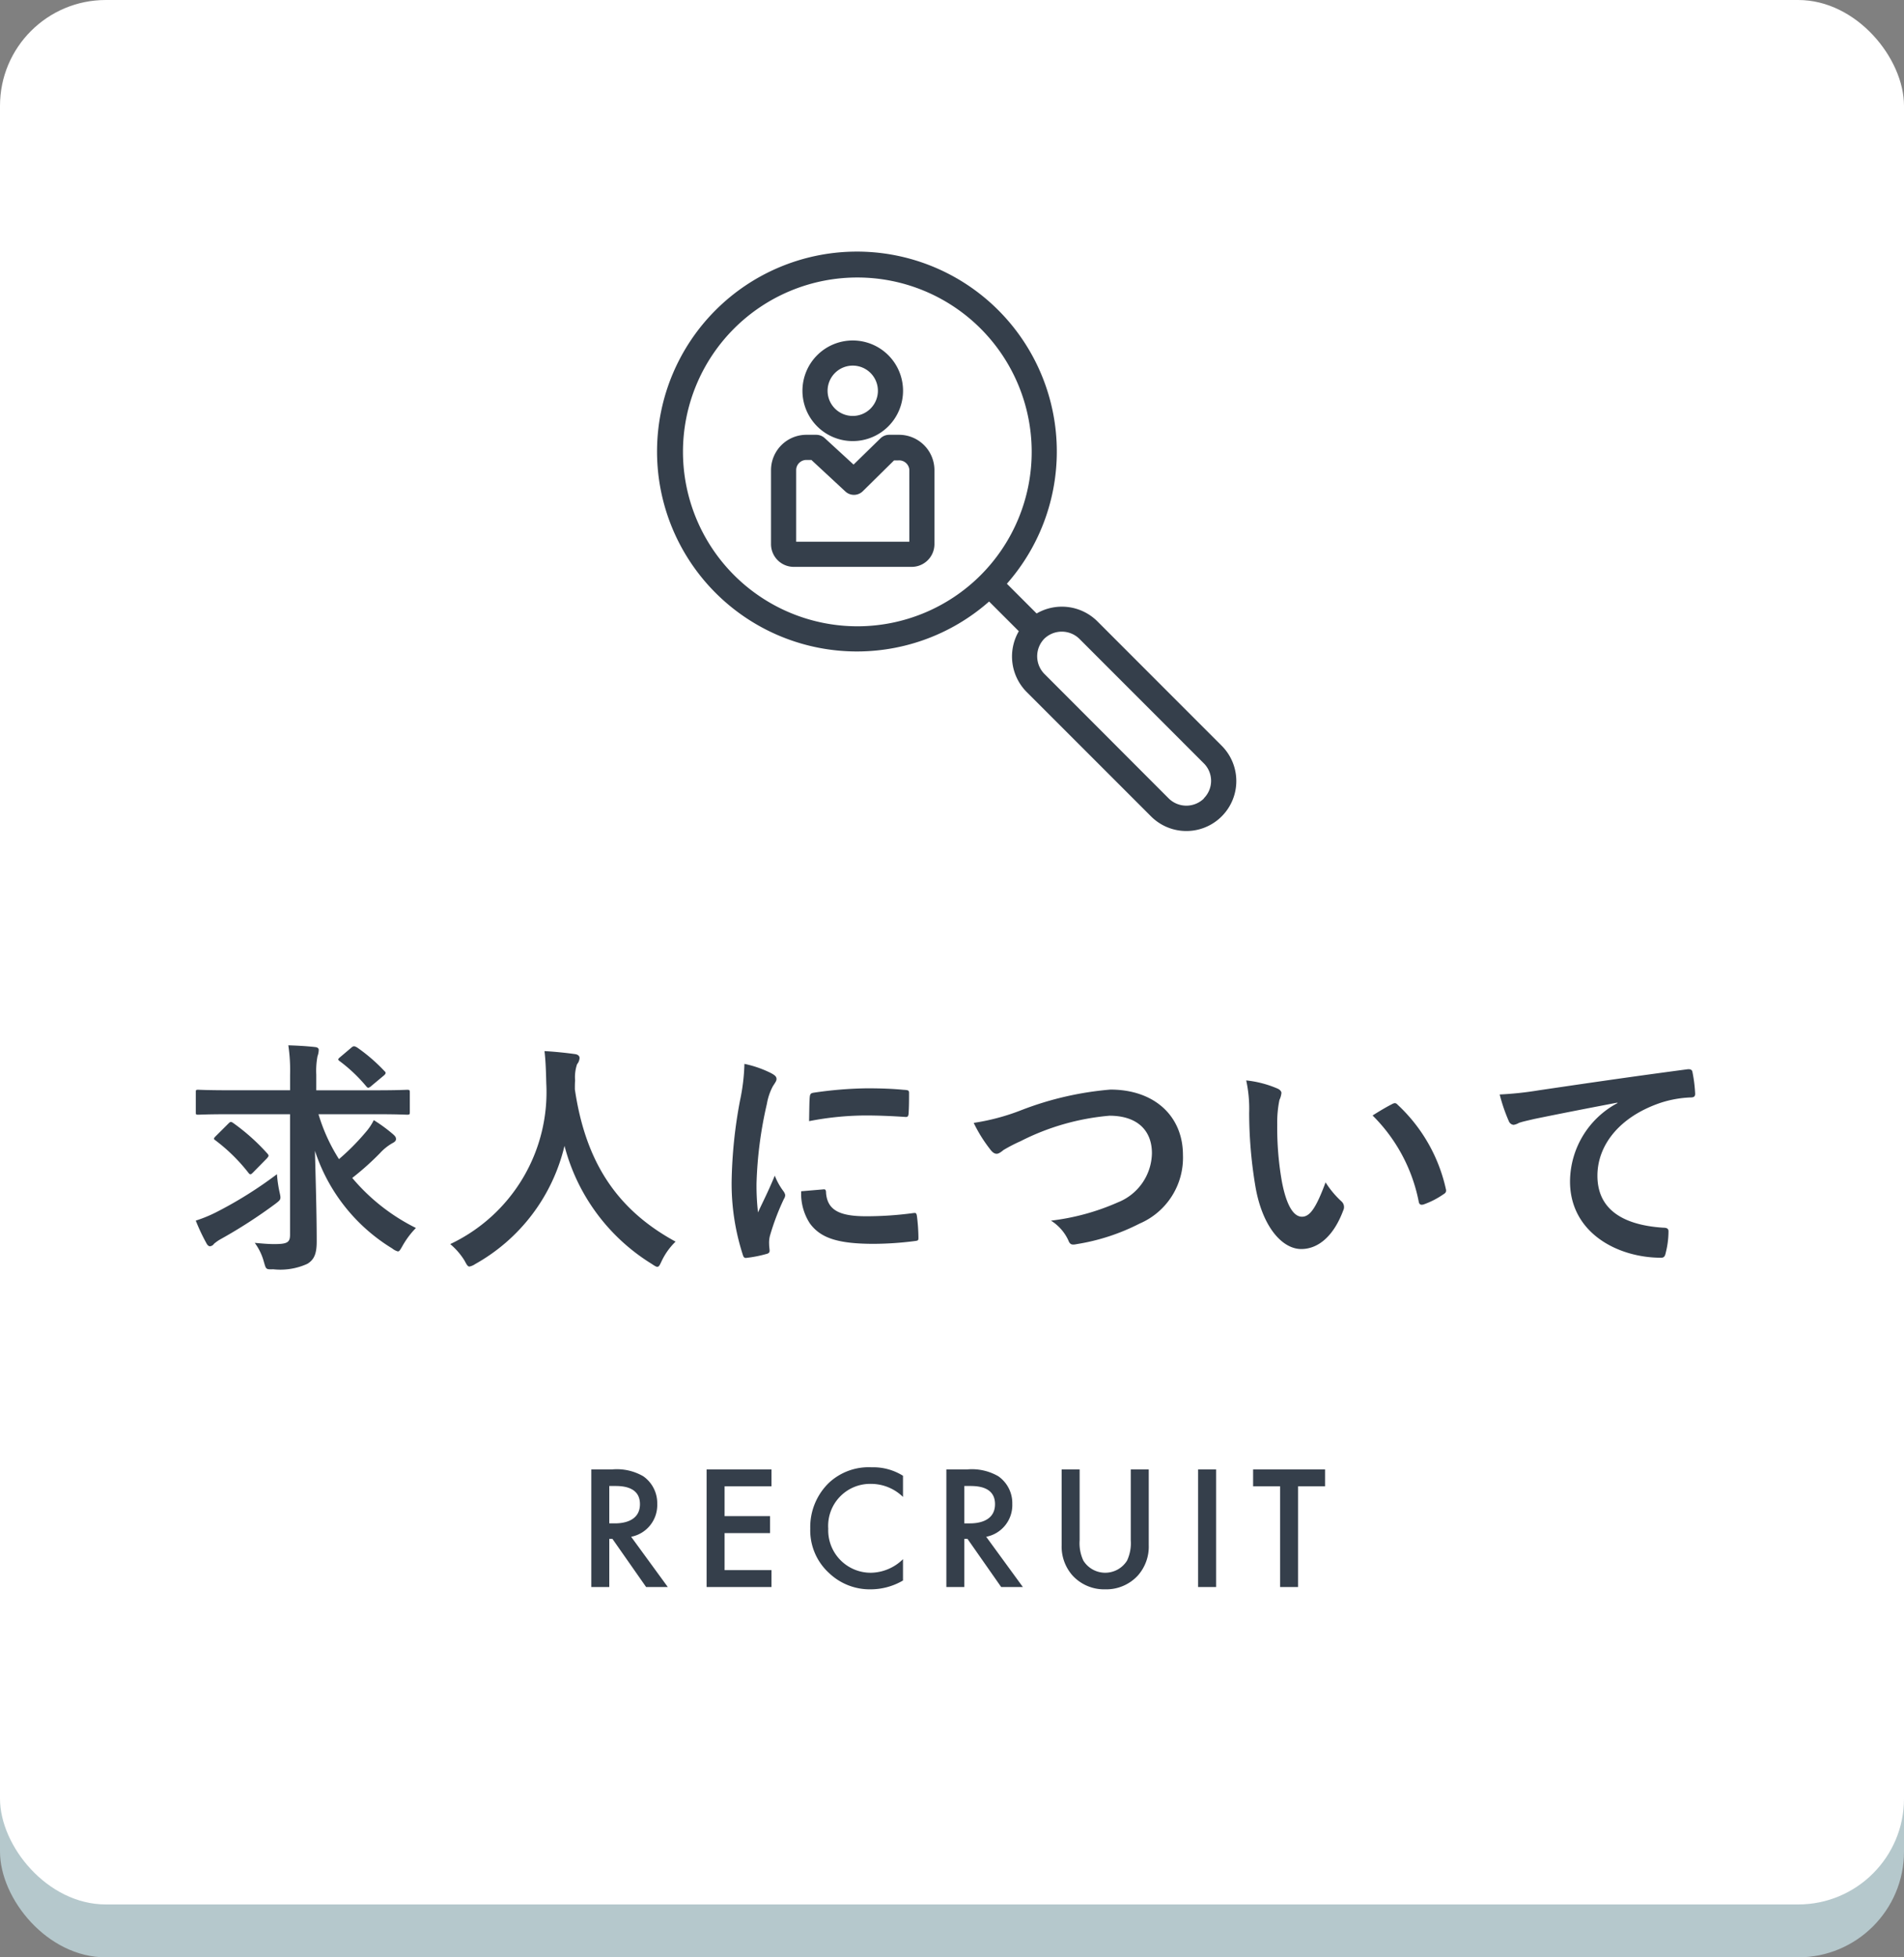 <svg xmlns="http://www.w3.org/2000/svg" width="108" height="111" viewBox="0 0 108 111"><rect x="0" y="0" width="108" height="111" fill="#808080" stroke="none"/><defs><style>.a{fill:#b5c8cc;}.b{fill:#fff;}.c{fill:#353f4b;}</style></defs><g transform="translate(-252 -3633)"><rect class="a" width="108" height="108" rx="6" transform="translate(252 3636)"/><rect class="b" width="108" height="108" rx="6" transform="translate(252 3633)"/><path class="c" d="M-20.46-6.67V0h1.02V-2.73h.18L-17.35,0h1.23L-18.2-2.85a1.829,1.829,0,0,0,1.48-1.86,1.861,1.861,0,0,0-.79-1.57,2.987,2.987,0,0,0-1.76-.39Zm1.02.94h.35c.5,0,1.39.09,1.39,1.03,0,1.06-1.14,1.09-1.42,1.09h-.32Zm9.2-.94h-3.68V0h3.68V-.96H-12.9v-2.1h2.58v-.96H-12.9V-5.71h2.66Zm7.46.36a3.17,3.17,0,0,0-1.78-.48,3.3,3.3,0,0,0-2.41.87A3.49,3.49,0,0,0-8.04-3.31,3.27,3.27,0,0,0-6.97-.79,3.341,3.341,0,0,0-4.61.13a3.64,3.64,0,0,0,1.83-.5V-1.58a2.647,2.647,0,0,1-1.8.77,2.408,2.408,0,0,1-2.44-2.5A2.382,2.382,0,0,1-4.59-5.85a2.6,2.6,0,0,1,1.81.74Zm2.46-.36V0H.7V-2.73H.88L2.79,0H4.02L1.94-2.85A1.829,1.829,0,0,0,3.42-4.71a1.861,1.861,0,0,0-.79-1.57A2.987,2.987,0,0,0,.87-6.67ZM.7-5.73h.35c.5,0,1.39.09,1.39,1.03,0,1.06-1.14,1.09-1.42,1.09H.7Zm5.52-.94v4.29A2.469,2.469,0,0,0,6.84-.65,2.432,2.432,0,0,0,8.69.13a2.432,2.432,0,0,0,1.85-.78,2.469,2.469,0,0,0,.62-1.73V-6.67H10.14v4.02A2.331,2.331,0,0,1,9.93-1.5a1.46,1.46,0,0,1-1.24.69A1.46,1.46,0,0,1,7.45-1.5a2.331,2.331,0,0,1-.21-1.15V-6.67Zm7.74,0V0h1.02V-6.67Zm7.2.96v-.96H17.08v.96h1.53V0h1.02V-5.71Z" transform="translate(306 3723)"/><path class="c" d="M-37.548-7.812V-.98c0,.448-.168.532-.91.532-.294,0-.644-.028-1.092-.07A3.22,3.22,0,0,1-39.032.56c.126.42.1.434.532.42A3.694,3.694,0,0,0-36.568.672c.42-.252.532-.63.532-1.274,0-1.6-.056-3.36-.1-5.138A10.186,10.186,0,0,0-31.752-.2a.87.87,0,0,0,.322.168c.084,0,.14-.1.266-.322a4.857,4.857,0,0,1,.756-1.008A11.236,11.236,0,0,1-34.02-4.2a15.612,15.612,0,0,0,1.568-1.4,2.917,2.917,0,0,1,.714-.574c.112-.056.2-.126.2-.224s-.028-.154-.168-.28a8.938,8.938,0,0,0-1.092-.8,3.124,3.124,0,0,1-.448.672,13.236,13.236,0,0,1-1.526,1.54,10.07,10.07,0,0,1-1.162-2.548H-32.7c1.274,0,1.708.028,1.792.028.14,0,.154-.014.154-.154V-9.03c0-.154-.014-.168-.154-.168-.084,0-.518.028-1.792.028h-3.36v-.882a4.472,4.472,0,0,1,.07-1.05,1.118,1.118,0,0,0,.07-.364c0-.07-.056-.14-.2-.154-.49-.056-1.008-.084-1.526-.1a9.563,9.563,0,0,1,.1,1.694v.854h-3.416c-1.274,0-1.708-.028-1.792-.028-.14,0-.14.014-.14.168v1.092c0,.14,0,.154.14.154.084,0,.518-.028,1.792-.028Zm-.742,3.4a23.124,23.124,0,0,1-3.472,2.17,7.658,7.658,0,0,1-1.134.462,11.025,11.025,0,0,0,.6,1.274c.056.112.126.182.21.182a.312.312,0,0,0,.224-.14,2.314,2.314,0,0,1,.406-.28A28.379,28.379,0,0,0-38.4-2.716c.35-.266.35-.266.252-.7A7.043,7.043,0,0,1-38.29-4.41Zm-3.444-2.184c-.084.084-.126.126-.126.168s.028.056.1.112A10.039,10.039,0,0,1-39.9-4.48c.1.126.14.084.28-.056l.77-.784c.056-.07.084-.112.084-.14s-.028-.084-.084-.14a11.747,11.747,0,0,0-1.932-1.722c-.126-.084-.154-.07-.28.056Zm7.042-4.466c-.154.126-.154.154-.042.238a8.824,8.824,0,0,1,1.484,1.4c.056.07.1.112.14.112a.36.36,0,0,0,.168-.1l.672-.56c.182-.14.168-.21.084-.28a9.8,9.8,0,0,0-1.554-1.344c-.154-.084-.2-.1-.322,0ZM-15.68-.588c-3.346-1.82-5.11-4.536-5.712-8.638,0-.168,0-.336.014-.5a2.287,2.287,0,0,1,.112-.924.6.6,0,0,0,.14-.35c0-.112-.084-.2-.266-.224-.5-.07-1.176-.14-1.722-.168.07.616.084,1.2.1,1.82A9.529,9.529,0,0,1-28.462-.448,3.848,3.848,0,0,1-27.65.49c.126.238.182.336.28.336a.9.9,0,0,0,.322-.14A10.441,10.441,0,0,0-21.98-6.02,11.158,11.158,0,0,0-17.038.672c.168.112.252.168.322.168.1,0,.14-.1.252-.336A3.806,3.806,0,0,1-15.68-.588Zm3.906-10.08a11.3,11.3,0,0,1-.252,2.086A26.726,26.726,0,0,0-12.5-3.99,13.124,13.124,0,0,0-11.858.182c.028.1.084.168.182.154A6.949,6.949,0,0,0-10.528.112c.126-.028.182-.084.182-.182s-.028-.224-.028-.392A1.59,1.59,0,0,1-10.332-.9a13.687,13.687,0,0,1,.8-2.114.387.387,0,0,0,.07-.224.558.558,0,0,0-.1-.21,3.634,3.634,0,0,1-.49-.882c-.406.98-.658,1.442-.952,2.086a13.5,13.5,0,0,1-.084-1.638A22.685,22.685,0,0,1-10.5-8.4a3.307,3.307,0,0,1,.336-.994c.182-.28.21-.322.21-.42,0-.126-.084-.21-.322-.336A6.2,6.2,0,0,0-11.774-10.668Zm3.22,7.224a3.084,3.084,0,0,0,.49,1.82C-7.462-.8-6.5-.462-4.424-.462A18.8,18.8,0,0,0-2.142-.616c.238-.028.238-.042.238-.21a10.373,10.373,0,0,0-.084-1.2c-.028-.182-.056-.2-.2-.182a20.068,20.068,0,0,1-2.674.182c-1.526,0-2.2-.35-2.282-1.316,0-.154-.028-.224-.14-.21Zm.448-3.976a17.116,17.116,0,0,1,3.178-.322c.714,0,1.442.028,2.282.084.126.014.168-.042.182-.168.028-.392.028-.77.028-1.19,0-.14-.028-.168-.322-.182-.588-.056-1.232-.084-2.072-.084a22.352,22.352,0,0,0-3.038.252c-.14.028-.182.07-.2.238C-8.092-8.554-8.092-8.2-8.106-7.42Zm9.338.1a8.14,8.14,0,0,0,.9,1.456c.154.21.266.294.406.294.07,0,.182-.042.378-.21a8.912,8.912,0,0,1,.966-.5A13.664,13.664,0,0,1,8.932-7.728c1.554,0,2.408.812,2.408,2.128A3.054,3.054,0,0,1,9.408-2.814,13.151,13.151,0,0,1,5.614-1.778a2.6,2.6,0,0,1,.98,1.106c.1.266.21.28.49.224A11.912,11.912,0,0,0,10.64-1.61,4.062,4.062,0,0,0,13.1-5.5c0-2.2-1.61-3.71-4.116-3.71A18.156,18.156,0,0,0,3.948-8.05,12.42,12.42,0,0,1,1.232-7.322ZM16.688-9.73A7.5,7.5,0,0,1,16.856-7.9a25.381,25.381,0,0,0,.336,4.074C17.57-1.456,18.718-.168,19.81-.168c.98,0,1.848-.756,2.38-2.184a.429.429,0,0,0-.1-.518,5.352,5.352,0,0,1-.9-1.078C20.65-2.492,20.3-2,19.852-2,19.264-2,18.9-2.954,18.7-4.06a17.632,17.632,0,0,1-.252-3.192,6.29,6.29,0,0,1,.126-1.372,1.219,1.219,0,0,0,.112-.392c0-.1-.1-.2-.224-.252A6.06,6.06,0,0,0,16.688-9.73Zm7.168,1.988a9.433,9.433,0,0,1,2.618,4.886c.028.168.126.21.294.154a4.751,4.751,0,0,0,1.092-.56c.112-.07.2-.126.154-.308A9.257,9.257,0,0,0,25.27-8.358a.215.215,0,0,0-.154-.084.415.415,0,0,0-.154.056C24.738-8.274,24.388-8.078,23.856-7.742Zm13.888-.7A5.065,5.065,0,0,0,35.056-4c0,2.912,2.7,4.326,5.166,4.326.168,0,.224-.084.266-.294a4.98,4.98,0,0,0,.154-1.2c0-.154-.084-.21-.308-.21C37.9-1.54,36.61-2.52,36.61-4.326c0-1.68,1.19-3.318,3.57-4.13a6.247,6.247,0,0,1,1.708-.308c.182,0,.266-.042.266-.21A8,8,0,0,0,42-10.206c-.014-.1-.084-.182-.294-.154-3.612.476-6.692.938-8.414,1.19a19.313,19.313,0,0,1-2.226.238,9.756,9.756,0,0,0,.518,1.512.327.327,0,0,0,.266.21.817.817,0,0,0,.308-.112c.21-.07.35-.1.882-.224,1.5-.308,3-.6,4.7-.924Z" transform="translate(306 3704)"/><g transform="translate(287.397 3645.397)"><path class="c" d="M33.9,29.893l-7.062-7.065a2.853,2.853,0,0,0-3.435-.435l-1.687-1.687a11.338,11.338,0,1,0-1.009,1.009L22.393,23.4a2.853,2.853,0,0,0,.435,3.435L29.893,33.9A2.832,2.832,0,0,0,33.9,29.893ZM3.343,13.23a9.89,9.89,0,1,1,9.89,9.89h0A9.9,9.9,0,0,1,3.343,13.23ZM32.889,32.889a1.427,1.427,0,0,1-1.987,0l-7.065-7.076a1.427,1.427,0,0,1,0-1.987h0a1.427,1.427,0,0,1,1.987,0l7.062,7.065a1.4,1.4,0,0,1,.009,1.977l-.009.009Z" transform="translate(0 0)"/><path class="c" d="M27.853,21.707A2.853,2.853,0,1,0,25,18.853,2.853,2.853,0,0,0,27.853,21.707Zm0-4.28a1.427,1.427,0,1,1-1.427,1.427A1.427,1.427,0,0,1,27.853,17.427Z" transform="translate(-14.88 -9.09)"/><path class="c" d="M27.237,31h-.528a.712.712,0,0,0-.5.2L24.683,32.69l-1.634-1.5A.713.713,0,0,0,22.568,31h-.531A2.008,2.008,0,0,0,20,32.976v4.237a1.291,1.291,0,0,0,1.3,1.277h6.67a1.291,1.291,0,0,0,1.3-1.277V32.976A2.008,2.008,0,0,0,27.237,31Zm.61,6.063h-6.42V32.976a.581.581,0,0,1,.61-.549h.253l1.922,1.783a.714.714,0,0,0,.984,0l1.783-1.758h.239a.582.582,0,0,1,.628.524Z" transform="translate(-11.663 -18.74)"/></g></g></svg>